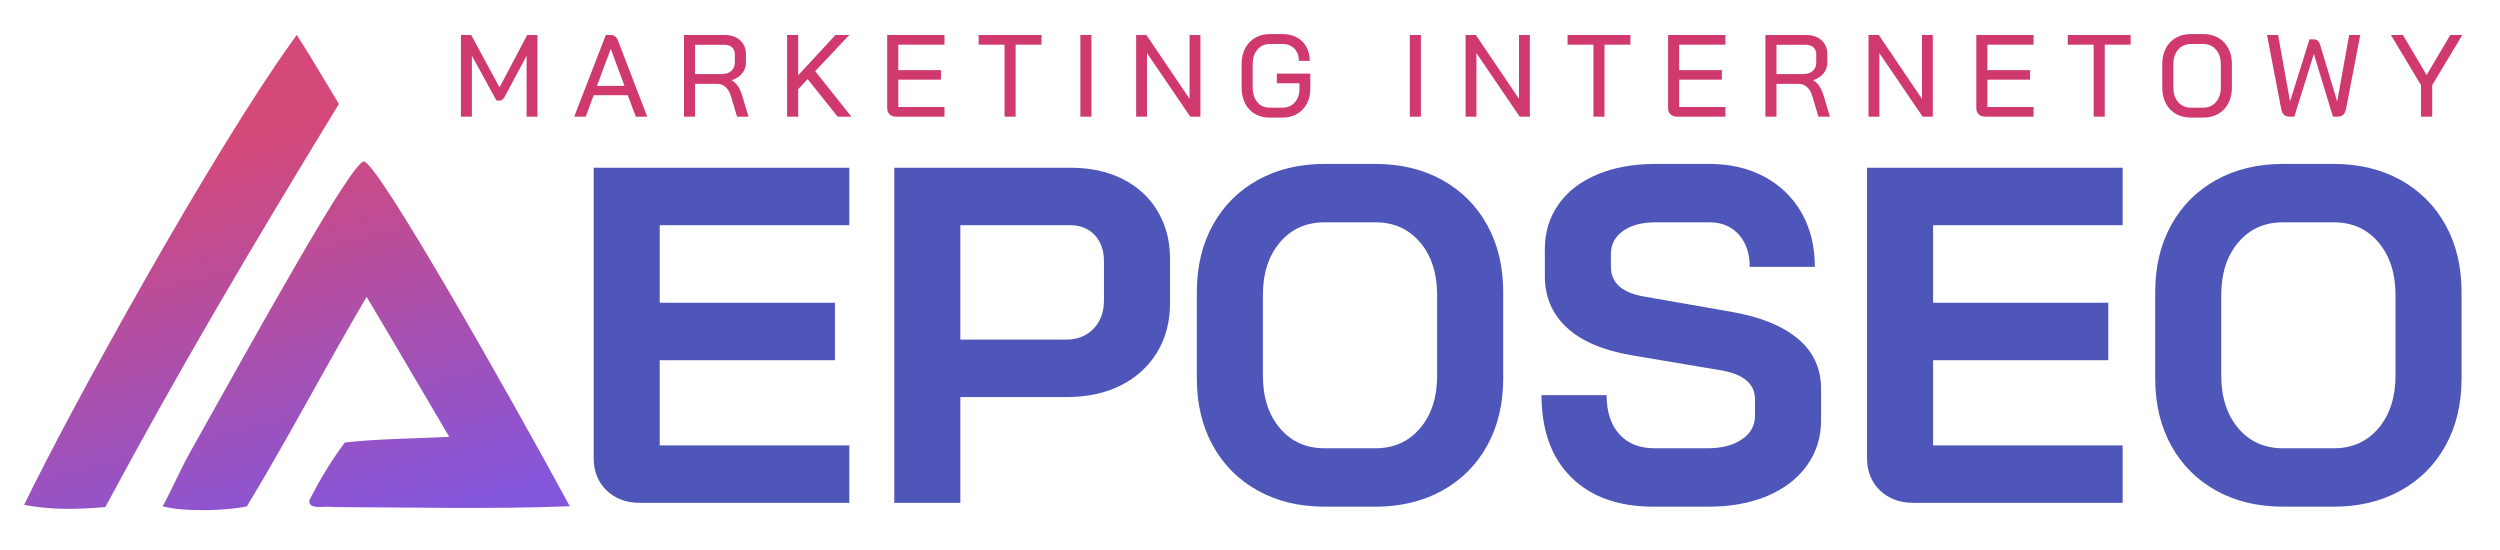 <?xml version="1.0" encoding="UTF-8" standalone="no"?><!-- Generator: Gravit.io --><svg xmlns="http://www.w3.org/2000/svg" xmlns:xlink="http://www.w3.org/1999/xlink" style="isolation:isolate" viewBox="0 0 932.003 205" width="932.003pt" height="205pt"><path d=" M 238.63 187.462 L 238.63 187.462 Q 230.956 187.462 226.137 182.822 L 226.137 182.822 L 226.137 182.822 Q 221.319 178.182 221.319 170.686 L 221.319 170.686 L 221.319 62.538 L 316.617 62.538 L 316.617 83.954 L 245.946 83.954 L 245.946 112.865 L 311.263 112.865 L 311.263 134.28 L 245.946 134.28 L 245.946 166.046 L 316.617 166.046 L 316.617 187.462 L 238.63 187.462 L 238.63 187.462 Z  M 333.393 187.462 L 333.393 62.538 L 399.245 62.538 L 399.245 62.538 Q 410.131 62.538 418.519 66.732 L 418.519 66.732 L 418.519 66.732 Q 426.906 70.926 431.546 78.689 L 431.546 78.689 L 431.546 78.689 Q 436.186 86.452 436.186 96.446 L 436.186 96.446 L 436.186 113.043 L 436.186 113.043 Q 436.186 123.394 431.368 131.335 L 431.368 131.335 L 431.368 131.335 Q 426.55 139.277 417.894 143.649 L 417.894 143.649 L 417.894 143.649 Q 409.239 148.022 397.817 148.022 L 397.817 148.022 L 358.02 148.022 L 358.02 187.462 L 333.393 187.462 L 333.393 187.462 Z  M 358.02 126.606 L 397.46 126.606 L 397.46 126.606 Q 403.706 126.606 407.633 122.591 L 407.633 122.591 L 407.633 122.591 Q 411.559 118.575 411.559 111.972 L 411.559 111.972 L 411.559 97.517 L 411.559 97.517 Q 411.559 91.271 408.079 87.612 L 408.079 87.612 L 408.079 87.612 Q 404.599 83.954 398.888 83.954 L 398.888 83.954 L 358.02 83.954 L 358.02 126.606 L 358.02 126.606 Z  M 493.83 188.889 L 493.83 188.889 Q 479.731 188.889 468.934 182.911 L 468.934 182.911 L 468.934 182.911 Q 458.137 176.932 452.159 166.135 L 452.159 166.135 L 452.159 166.135 Q 446.18 155.338 446.18 141.062 L 446.18 141.062 L 446.18 108.938 L 446.18 108.938 Q 446.18 94.662 452.159 83.865 L 452.159 83.865 L 452.159 83.865 Q 458.137 73.068 468.934 67.089 L 468.934 67.089 L 468.934 67.089 Q 479.731 61.111 493.83 61.111 L 493.83 61.111 L 512.747 61.111 L 512.747 61.111 Q 526.845 61.111 537.642 67.089 L 537.642 67.089 L 537.642 67.089 Q 548.439 73.068 554.417 83.865 L 554.417 83.865 L 554.417 83.865 Q 560.396 94.662 560.396 108.938 L 560.396 108.938 L 560.396 141.062 L 560.396 141.062 Q 560.396 155.338 554.417 166.135 L 554.417 166.135 L 554.417 166.135 Q 548.439 176.932 537.642 182.911 L 537.642 182.911 L 537.642 182.911 Q 526.845 188.889 512.747 188.889 L 512.747 188.889 L 493.83 188.889 L 493.83 188.889 Z  M 493.83 167.117 L 512.747 167.117 L 512.747 167.117 Q 523.097 167.117 529.433 159.622 L 529.433 159.622 L 529.433 159.622 Q 535.768 152.126 535.768 139.991 L 535.768 139.991 L 535.768 110.009 L 535.768 110.009 Q 535.768 97.874 529.433 90.378 L 529.433 90.378 L 529.433 90.378 Q 523.097 82.883 512.747 82.883 L 512.747 82.883 L 493.83 82.883 L 493.83 82.883 Q 483.479 82.883 477.143 90.378 L 477.143 90.378 L 477.143 90.378 Q 470.808 97.874 470.808 110.009 L 470.808 110.009 L 470.808 139.991 L 470.808 139.991 Q 470.808 152.126 477.143 159.622 L 477.143 159.622 L 477.143 159.622 Q 483.479 167.117 493.83 167.117 L 493.83 167.117 L 493.83 167.117 Z  M 616.433 188.889 L 616.433 188.889 Q 596.802 188.889 585.737 177.914 L 585.737 177.914 L 585.737 177.914 Q 574.673 166.938 574.673 147.308 L 574.673 147.308 L 598.943 147.308 L 598.943 147.308 Q 598.943 156.588 603.673 161.852 L 603.673 161.852 L 603.673 161.852 Q 608.402 167.117 616.79 167.117 L 616.79 167.117 L 636.599 167.117 L 636.599 167.117 Q 644.451 167.117 649.359 163.815 L 649.359 163.815 L 649.359 163.815 Q 654.267 160.514 654.267 154.982 L 654.267 154.982 L 654.267 148.914 L 654.267 148.914 Q 654.267 140.169 641.417 138.028 L 641.417 138.028 L 608.58 132.495 L 608.58 132.495 Q 592.519 129.818 584.22 122.234 L 584.22 122.234 L 584.22 122.234 Q 575.922 114.649 575.922 102.871 L 575.922 102.871 L 575.922 92.877 L 575.922 92.877 Q 575.922 83.418 581.008 76.191 L 581.008 76.191 L 581.008 76.191 Q 586.094 68.963 595.463 65.037 L 595.463 65.037 L 595.463 65.037 Q 604.833 61.111 617.147 61.111 L 617.147 61.111 L 637.313 61.111 L 637.313 61.111 Q 648.913 61.111 657.836 65.929 L 657.836 65.929 L 657.836 65.929 Q 666.759 70.748 671.667 79.403 L 671.667 79.403 L 671.667 79.403 Q 676.574 88.058 676.574 99.48 L 676.574 99.48 L 652.303 99.48 L 652.303 99.48 Q 652.303 91.985 648.199 87.434 L 648.199 87.434 L 648.199 87.434 Q 644.094 82.883 637.313 82.883 L 637.313 82.883 L 617.147 82.883 L 617.147 82.883 Q 609.651 82.883 605.1 86.095 L 605.1 86.095 L 605.1 86.095 Q 600.55 89.308 600.55 94.662 L 600.55 94.662 L 600.55 99.48 L 600.55 99.48 Q 600.55 108.403 612.863 110.545 L 612.863 110.545 L 645.522 116.255 L 645.522 116.255 Q 661.762 119.111 670.328 126.338 L 670.328 126.338 L 670.328 126.338 Q 678.894 133.566 678.894 144.988 L 678.894 144.988 L 678.894 156.766 L 678.894 156.766 Q 678.894 166.225 673.63 173.542 L 673.63 173.542 L 673.63 173.542 Q 668.365 180.859 658.907 184.874 L 658.907 184.874 L 658.907 184.874 Q 649.448 188.889 636.956 188.889 L 636.956 188.889 L 616.433 188.889 L 616.433 188.889 Z  M 713.337 187.462 L 713.337 187.462 Q 705.663 187.462 700.845 182.822 L 700.845 182.822 L 700.845 182.822 Q 696.027 178.182 696.027 170.686 L 696.027 170.686 L 696.027 62.538 L 791.325 62.538 L 791.325 83.954 L 720.654 83.954 L 720.654 112.865 L 785.971 112.865 L 785.971 134.28 L 720.654 134.28 L 720.654 166.046 L 791.325 166.046 L 791.325 187.462 L 713.337 187.462 L 713.337 187.462 Z  M 851.11 188.889 L 851.11 188.889 Q 837.011 188.889 826.214 182.911 L 826.214 182.911 L 826.214 182.911 Q 815.417 176.932 809.439 166.135 L 809.439 166.135 L 809.439 166.135 Q 803.46 155.338 803.46 141.062 L 803.46 141.062 L 803.46 108.938 L 803.46 108.938 Q 803.46 94.662 809.439 83.865 L 809.439 83.865 L 809.439 83.865 Q 815.417 73.068 826.214 67.089 L 826.214 67.089 L 826.214 67.089 Q 837.011 61.111 851.11 61.111 L 851.11 61.111 L 870.027 61.111 L 870.027 61.111 Q 884.125 61.111 894.922 67.089 L 894.922 67.089 L 894.922 67.089 Q 905.719 73.068 911.697 83.865 L 911.697 83.865 L 911.697 83.865 Q 917.676 94.662 917.676 108.938 L 917.676 108.938 L 917.676 141.062 L 917.676 141.062 Q 917.676 155.338 911.697 166.135 L 911.697 166.135 L 911.697 166.135 Q 905.719 176.932 894.922 182.911 L 894.922 182.911 L 894.922 182.911 Q 884.125 188.889 870.027 188.889 L 870.027 188.889 L 851.11 188.889 L 851.11 188.889 Z  M 851.11 167.117 L 870.027 167.117 L 870.027 167.117 Q 880.377 167.117 886.713 159.622 L 886.713 159.622 L 886.713 159.622 Q 893.048 152.126 893.048 139.991 L 893.048 139.991 L 893.048 110.009 L 893.048 110.009 Q 893.048 97.874 886.713 90.378 L 886.713 90.378 L 886.713 90.378 Q 880.377 82.883 870.027 82.883 L 870.027 82.883 L 851.11 82.883 L 851.11 82.883 Q 840.759 82.883 834.424 90.378 L 834.424 90.378 L 834.424 90.378 Q 828.088 97.874 828.088 110.009 L 828.088 110.009 L 828.088 139.991 L 828.088 139.991 Q 828.088 152.126 834.424 159.622 L 834.424 159.622 L 834.424 159.622 Q 840.759 167.117 851.11 167.117 L 851.11 167.117 L 851.11 167.117 Z " fill="rgb(79,86,186)"/><linearGradient id="_lgradient_1" x1="0.729" y1="1.021" x2="0.496" y2="0.196" gradientTransform="matrix(203.426,0,0,177.193,9,13)" gradientUnits="userSpaceOnUse"><stop offset="2.083%" stop-opacity="1" style="stop-color:rgb(132,86,219)"/><stop offset="100%" stop-opacity="1" style="stop-color:rgb(212,73,122)"/></linearGradient><path d=" M 108.994 15.276 C 79.235 56.729 27.117 150.789 9 188.198 C 18.949 190.156 28.893 189.932 39.257 189.04 C 67.493 136.534 93.18 93.118 126.343 38.753 C 121.093 30.174 116.085 21.444 110.619 13 C 110.077 13.759 109.536 14.518 108.994 15.276 L 108.994 15.276 Z  M 70.549 169.154 C 67.65 174.323 63.128 184.366 60.621 188.734 C 69.401 191.118 86.324 190.185 92.045 188.737 C 107.251 163.697 121.774 135.901 136.672 110.669 C 146.382 126.833 157.882 146.64 167.474 162.856 C 155.32 163.478 140.611 163.572 128.554 164.966 C 123.189 172.151 119.513 178.395 115.354 186.4 C 114.699 190.364 121.217 188.444 123.904 189.04 C 153.404 189.132 182.953 189.869 212.426 188.734 C 190.203 147.741 140.696 60.234 135.638 60.204 C 131.103 60.178 95.656 124.383 70.549 169.154 Z " fill-rule="evenodd" fill="url(#_lgradient_1)"/><path d=" M 525.581 43.49 L 525.581 13.047 L 529.713 13.047 L 529.713 43.49 L 525.581 43.49 L 525.581 43.49 Z  M 546.37 43.49 L 546.37 13.047 L 550.197 13.047 L 566.288 36.836 L 566.288 13.047 L 570.333 13.047 L 570.333 43.49 L 566.549 43.49 L 550.414 19.788 L 550.414 43.49 L 546.37 43.49 L 546.37 43.49 Z  M 594.035 43.49 L 594.035 16.657 L 584.38 16.657 L 584.38 13.047 L 607.821 13.047 L 607.821 16.657 L 598.166 16.657 L 598.166 43.49 L 594.035 43.49 L 594.035 43.49 Z  M 625.174 43.49 L 625.174 43.49 Q 623.651 43.49 622.76 42.62 L 622.76 42.62 L 622.76 42.62 Q 621.868 41.75 621.868 40.228 L 621.868 40.228 L 621.868 13.047 L 643.222 13.047 L 643.222 16.657 L 626 16.657 L 626 26.137 L 641.917 26.137 L 641.917 29.704 L 626 29.704 L 626 39.88 L 643.222 39.88 L 643.222 43.49 L 625.174 43.49 L 625.174 43.49 Z  M 658.139 43.49 L 658.139 13.047 L 673.404 13.047 L 673.404 13.047 Q 676.927 13.047 679.079 15.026 L 679.079 15.026 L 679.079 15.026 Q 681.232 17.005 681.232 20.223 L 681.232 20.223 L 681.232 23.354 L 681.232 23.354 Q 681.232 25.616 679.819 27.355 L 679.819 27.355 L 679.819 27.355 Q 678.405 29.095 675.97 29.878 L 675.97 29.878 L 675.97 29.921 L 675.97 29.921 Q 678.536 31.443 679.797 35.488 L 679.797 35.488 L 682.189 43.49 L 677.927 43.49 L 675.578 35.662 L 675.578 35.662 Q 674.97 33.618 673.643 32.444 L 673.643 32.444 L 673.643 32.444 Q 672.317 31.269 670.621 31.269 L 670.621 31.269 L 662.27 31.269 L 662.27 43.49 L 658.139 43.49 L 658.139 43.49 Z  M 662.27 27.616 L 672.273 27.616 L 672.273 27.616 Q 674.448 27.616 675.774 26.442 L 675.774 26.442 L 675.774 26.442 Q 677.101 25.268 677.101 23.354 L 677.101 23.354 L 677.101 20.179 L 677.101 20.179 Q 677.101 18.614 676.057 17.657 L 676.057 17.657 L 676.057 17.657 Q 675.013 16.7 673.317 16.7 L 673.317 16.7 L 662.27 16.7 L 662.27 27.616 L 662.27 27.616 Z  M 696.584 43.49 L 696.584 13.047 L 700.411 13.047 L 716.502 36.836 L 716.502 13.047 L 720.547 13.047 L 720.547 43.49 L 716.763 43.49 L 700.629 19.788 L 700.629 43.49 L 696.584 43.49 L 696.584 43.49 Z  M 740.074 43.49 L 740.074 43.49 Q 738.552 43.49 737.66 42.62 L 737.66 42.62 L 737.66 42.62 Q 736.769 41.75 736.769 40.228 L 736.769 40.228 L 736.769 13.047 L 758.122 13.047 L 758.122 16.657 L 740.9 16.657 L 740.9 26.137 L 756.818 26.137 L 756.818 29.704 L 740.9 29.704 L 740.9 39.88 L 758.122 39.88 L 758.122 43.49 L 740.074 43.49 L 740.074 43.49 Z  M 780.52 43.49 L 780.52 16.657 L 770.865 16.657 L 770.865 13.047 L 794.306 13.047 L 794.306 16.657 L 784.651 16.657 L 784.651 43.49 L 780.52 43.49 L 780.52 43.49 Z  M 816.747 43.838 L 816.747 43.838 Q 813.572 43.838 811.158 42.446 L 811.158 42.446 L 811.158 42.446 Q 808.745 41.055 807.418 38.532 L 807.418 38.532 L 807.418 38.532 Q 806.092 36.01 806.092 32.661 L 806.092 32.661 L 806.092 23.876 L 806.092 23.876 Q 806.092 20.527 807.418 18.005 L 807.418 18.005 L 807.418 18.005 Q 808.745 15.482 811.18 14.091 L 811.18 14.091 L 811.18 14.091 Q 813.616 12.699 816.79 12.699 L 816.79 12.699 L 821.4 12.699 L 821.4 12.699 Q 824.575 12.699 826.989 14.091 L 826.989 14.091 L 826.989 14.091 Q 829.402 15.482 830.729 18.005 L 830.729 18.005 L 830.729 18.005 Q 832.055 20.527 832.055 23.876 L 832.055 23.876 L 832.055 32.661 L 832.055 32.661 Q 832.055 36.01 830.729 38.532 L 830.729 38.532 L 830.729 38.532 Q 829.402 41.055 826.967 42.446 L 826.967 42.446 L 826.967 42.446 Q 824.532 43.838 821.4 43.838 L 821.4 43.838 L 816.747 43.838 L 816.747 43.838 Z  M 816.79 40.141 L 821.313 40.141 L 821.313 40.141 Q 824.271 40.141 826.097 38.075 L 826.097 38.075 L 826.097 38.075 Q 827.924 36.01 827.924 32.574 L 827.924 32.574 L 827.924 23.963 L 827.924 23.963 Q 827.924 20.527 826.097 18.461 L 826.097 18.461 L 826.097 18.461 Q 824.271 16.396 821.313 16.396 L 821.313 16.396 L 816.834 16.396 L 816.834 16.396 Q 813.877 16.396 812.05 18.461 L 812.05 18.461 L 812.05 18.461 Q 810.223 20.527 810.223 23.963 L 810.223 23.963 L 810.223 32.574 L 810.223 32.574 Q 810.223 36.01 812.028 38.075 L 812.028 38.075 L 812.028 38.075 Q 813.833 40.141 816.79 40.141 L 816.79 40.141 L 816.79 40.141 Z  M 853.583 43.49 L 853.583 43.49 Q 852.278 43.49 851.474 42.794 L 851.474 42.794 L 851.474 42.794 Q 850.669 42.098 850.408 40.489 L 850.408 40.489 L 845.146 13.047 L 849.277 13.047 L 853.713 37.749 L 853.757 37.749 L 860.976 14.656 L 862.585 14.656 L 862.585 14.656 Q 863.455 14.656 864.042 15.156 L 864.042 15.156 L 864.042 15.156 Q 864.629 15.656 864.977 16.787 L 864.977 16.787 L 871.283 37.749 L 871.327 37.749 L 875.763 13.047 L 879.894 13.047 L 874.632 40.489 L 874.632 40.489 Q 874.328 42.011 873.567 42.751 L 873.567 42.751 L 873.567 42.751 Q 872.805 43.49 871.457 43.49 L 871.457 43.49 L 869.718 43.49 L 862.629 20.179 L 862.585 20.179 L 855.323 43.49 L 853.583 43.49 L 853.583 43.49 Z  M 902.553 43.49 L 902.553 31.748 L 891.332 13.047 L 895.812 13.047 L 904.64 27.964 L 913.469 13.047 L 917.948 13.047 L 906.728 31.748 L 906.728 43.49 L 902.553 43.49 L 902.553 43.49 Z  M 171.834 43.49 L 171.834 13.047 L 175.661 13.047 L 186.229 32.574 L 196.536 13.047 L 200.363 13.047 L 200.363 43.49 L 196.319 43.49 L 196.319 20.788 L 188.317 35.749 L 188.317 35.749 Q 187.795 36.706 187.338 37.097 L 187.338 37.097 L 187.338 37.097 Q 186.881 37.488 186.273 37.488 L 186.273 37.488 L 185.098 37.488 L 175.922 20.788 L 175.922 43.49 L 171.834 43.49 L 171.834 43.49 Z  M 237.025 43.49 L 234.025 35.488 L 221.326 35.488 L 218.368 43.49 L 214.063 43.49 L 225.848 13.047 L 227.719 13.047 L 227.719 13.047 Q 229.589 13.047 230.371 15.091 L 230.371 15.091 L 241.287 43.49 L 237.025 43.49 L 237.025 43.49 Z  M 227.675 18.266 L 222.543 32.009 L 232.807 32.009 L 227.719 18.266 L 227.675 18.266 L 227.675 18.266 Z  M 254.987 43.49 L 254.987 13.047 L 270.252 13.047 L 270.252 13.047 Q 273.774 13.047 275.927 15.026 L 275.927 15.026 L 275.927 15.026 Q 278.08 17.005 278.08 20.223 L 278.08 20.223 L 278.08 23.354 L 278.08 23.354 Q 278.08 25.616 276.667 27.355 L 276.667 27.355 L 276.667 27.355 Q 275.253 29.095 272.818 29.878 L 272.818 29.878 L 272.818 29.921 L 272.818 29.921 Q 275.384 31.443 276.645 35.488 L 276.645 35.488 L 279.037 43.49 L 274.775 43.49 L 272.426 35.662 L 272.426 35.662 Q 271.817 33.618 270.491 32.444 L 270.491 32.444 L 270.491 32.444 Q 269.165 31.269 267.468 31.269 L 267.468 31.269 L 259.118 31.269 L 259.118 43.49 L 254.987 43.49 L 254.987 43.49 Z  M 259.118 27.616 L 269.121 27.616 L 269.121 27.616 Q 271.296 27.616 272.622 26.442 L 272.622 26.442 L 272.622 26.442 Q 273.948 25.268 273.948 23.354 L 273.948 23.354 L 273.948 20.179 L 273.948 20.179 Q 273.948 18.614 272.905 17.657 L 272.905 17.657 L 272.905 17.657 Q 271.861 16.7 270.165 16.7 L 270.165 16.7 L 259.118 16.7 L 259.118 27.616 L 259.118 27.616 Z  M 317.395 43.49 L 312.263 43.49 L 301.086 29.486 L 297.563 33.27 L 297.563 43.49 L 293.432 43.49 L 293.432 13.047 L 297.563 13.047 L 297.563 28.051 L 311.48 13.047 L 316.612 13.047 L 303.913 26.529 L 317.395 43.49 L 317.395 43.49 Z  M 334.052 43.49 L 334.052 43.49 Q 332.529 43.49 331.638 42.62 L 331.638 42.62 L 331.638 42.62 Q 330.746 41.75 330.746 40.228 L 330.746 40.228 L 330.746 13.047 L 352.1 13.047 L 352.1 16.657 L 334.878 16.657 L 334.878 26.137 L 350.795 26.137 L 350.795 29.704 L 334.878 29.704 L 334.878 39.88 L 352.1 39.88 L 352.1 43.49 L 334.052 43.49 L 334.052 43.49 Z  M 374.497 43.49 L 374.497 16.657 L 364.842 16.657 L 364.842 13.047 L 388.284 13.047 L 388.284 16.657 L 378.629 16.657 L 378.629 43.49 L 374.497 43.49 L 374.497 43.49 Z  M 402.766 43.49 L 402.766 13.047 L 406.897 13.047 L 406.897 43.49 L 402.766 43.49 L 402.766 43.49 Z  M 423.554 43.49 L 423.554 13.047 L 427.381 13.047 L 443.472 36.836 L 443.472 13.047 L 447.517 13.047 L 447.517 43.49 L 443.733 43.49 L 427.599 19.788 L 427.599 43.49 L 423.554 43.49 L 423.554 43.49 Z  M 473.263 43.838 L 473.263 43.838 Q 470.175 43.838 467.805 42.446 L 467.805 42.446 L 467.805 42.446 Q 465.435 41.055 464.152 38.51 L 464.152 38.51 L 464.152 38.51 Q 462.869 35.966 462.869 32.617 L 462.869 32.617 L 462.869 23.919 L 462.869 23.919 Q 462.869 20.571 464.195 18.027 L 464.195 18.027 L 464.195 18.027 Q 465.522 15.482 467.914 14.091 L 467.914 14.091 L 467.914 14.091 Q 470.306 12.699 473.437 12.699 L 473.437 12.699 L 478.134 12.699 L 478.134 12.699 Q 481.135 12.699 483.44 13.939 L 483.44 13.939 L 483.44 13.939 Q 485.745 15.178 487.006 17.461 L 487.006 17.461 L 487.006 17.461 Q 488.267 19.744 488.267 22.702 L 488.267 22.702 L 484.222 22.702 L 484.222 22.702 Q 484.222 19.875 482.548 18.135 L 482.548 18.135 L 482.548 18.135 Q 480.874 16.396 478.134 16.396 L 478.134 16.396 L 473.437 16.396 L 473.437 16.396 Q 470.567 16.396 468.784 18.483 L 468.784 18.483 L 468.784 18.483 Q 467 20.571 467 24.006 L 467 24.006 L 467 32.531 L 467 32.531 Q 467 35.966 468.718 38.054 L 468.718 38.054 L 468.718 38.054 Q 470.436 40.141 473.263 40.141 L 473.263 40.141 L 478.134 40.141 L 478.134 40.141 Q 480.917 40.141 482.679 38.184 L 482.679 38.184 L 482.679 38.184 Q 484.44 36.227 484.44 33.139 L 484.44 33.139 L 484.44 31.052 L 476.003 31.052 L 476.003 27.442 L 488.485 27.442 L 488.485 33.139 L 488.485 33.139 Q 488.485 36.271 487.18 38.706 L 487.18 38.706 L 487.18 38.706 Q 485.875 41.142 483.527 42.49 L 483.527 42.49 L 483.527 42.49 Q 481.178 43.838 478.134 43.838 L 478.134 43.838 L 473.263 43.838 L 473.263 43.838 Z " fill="rgb(208,57,110)"/></svg>